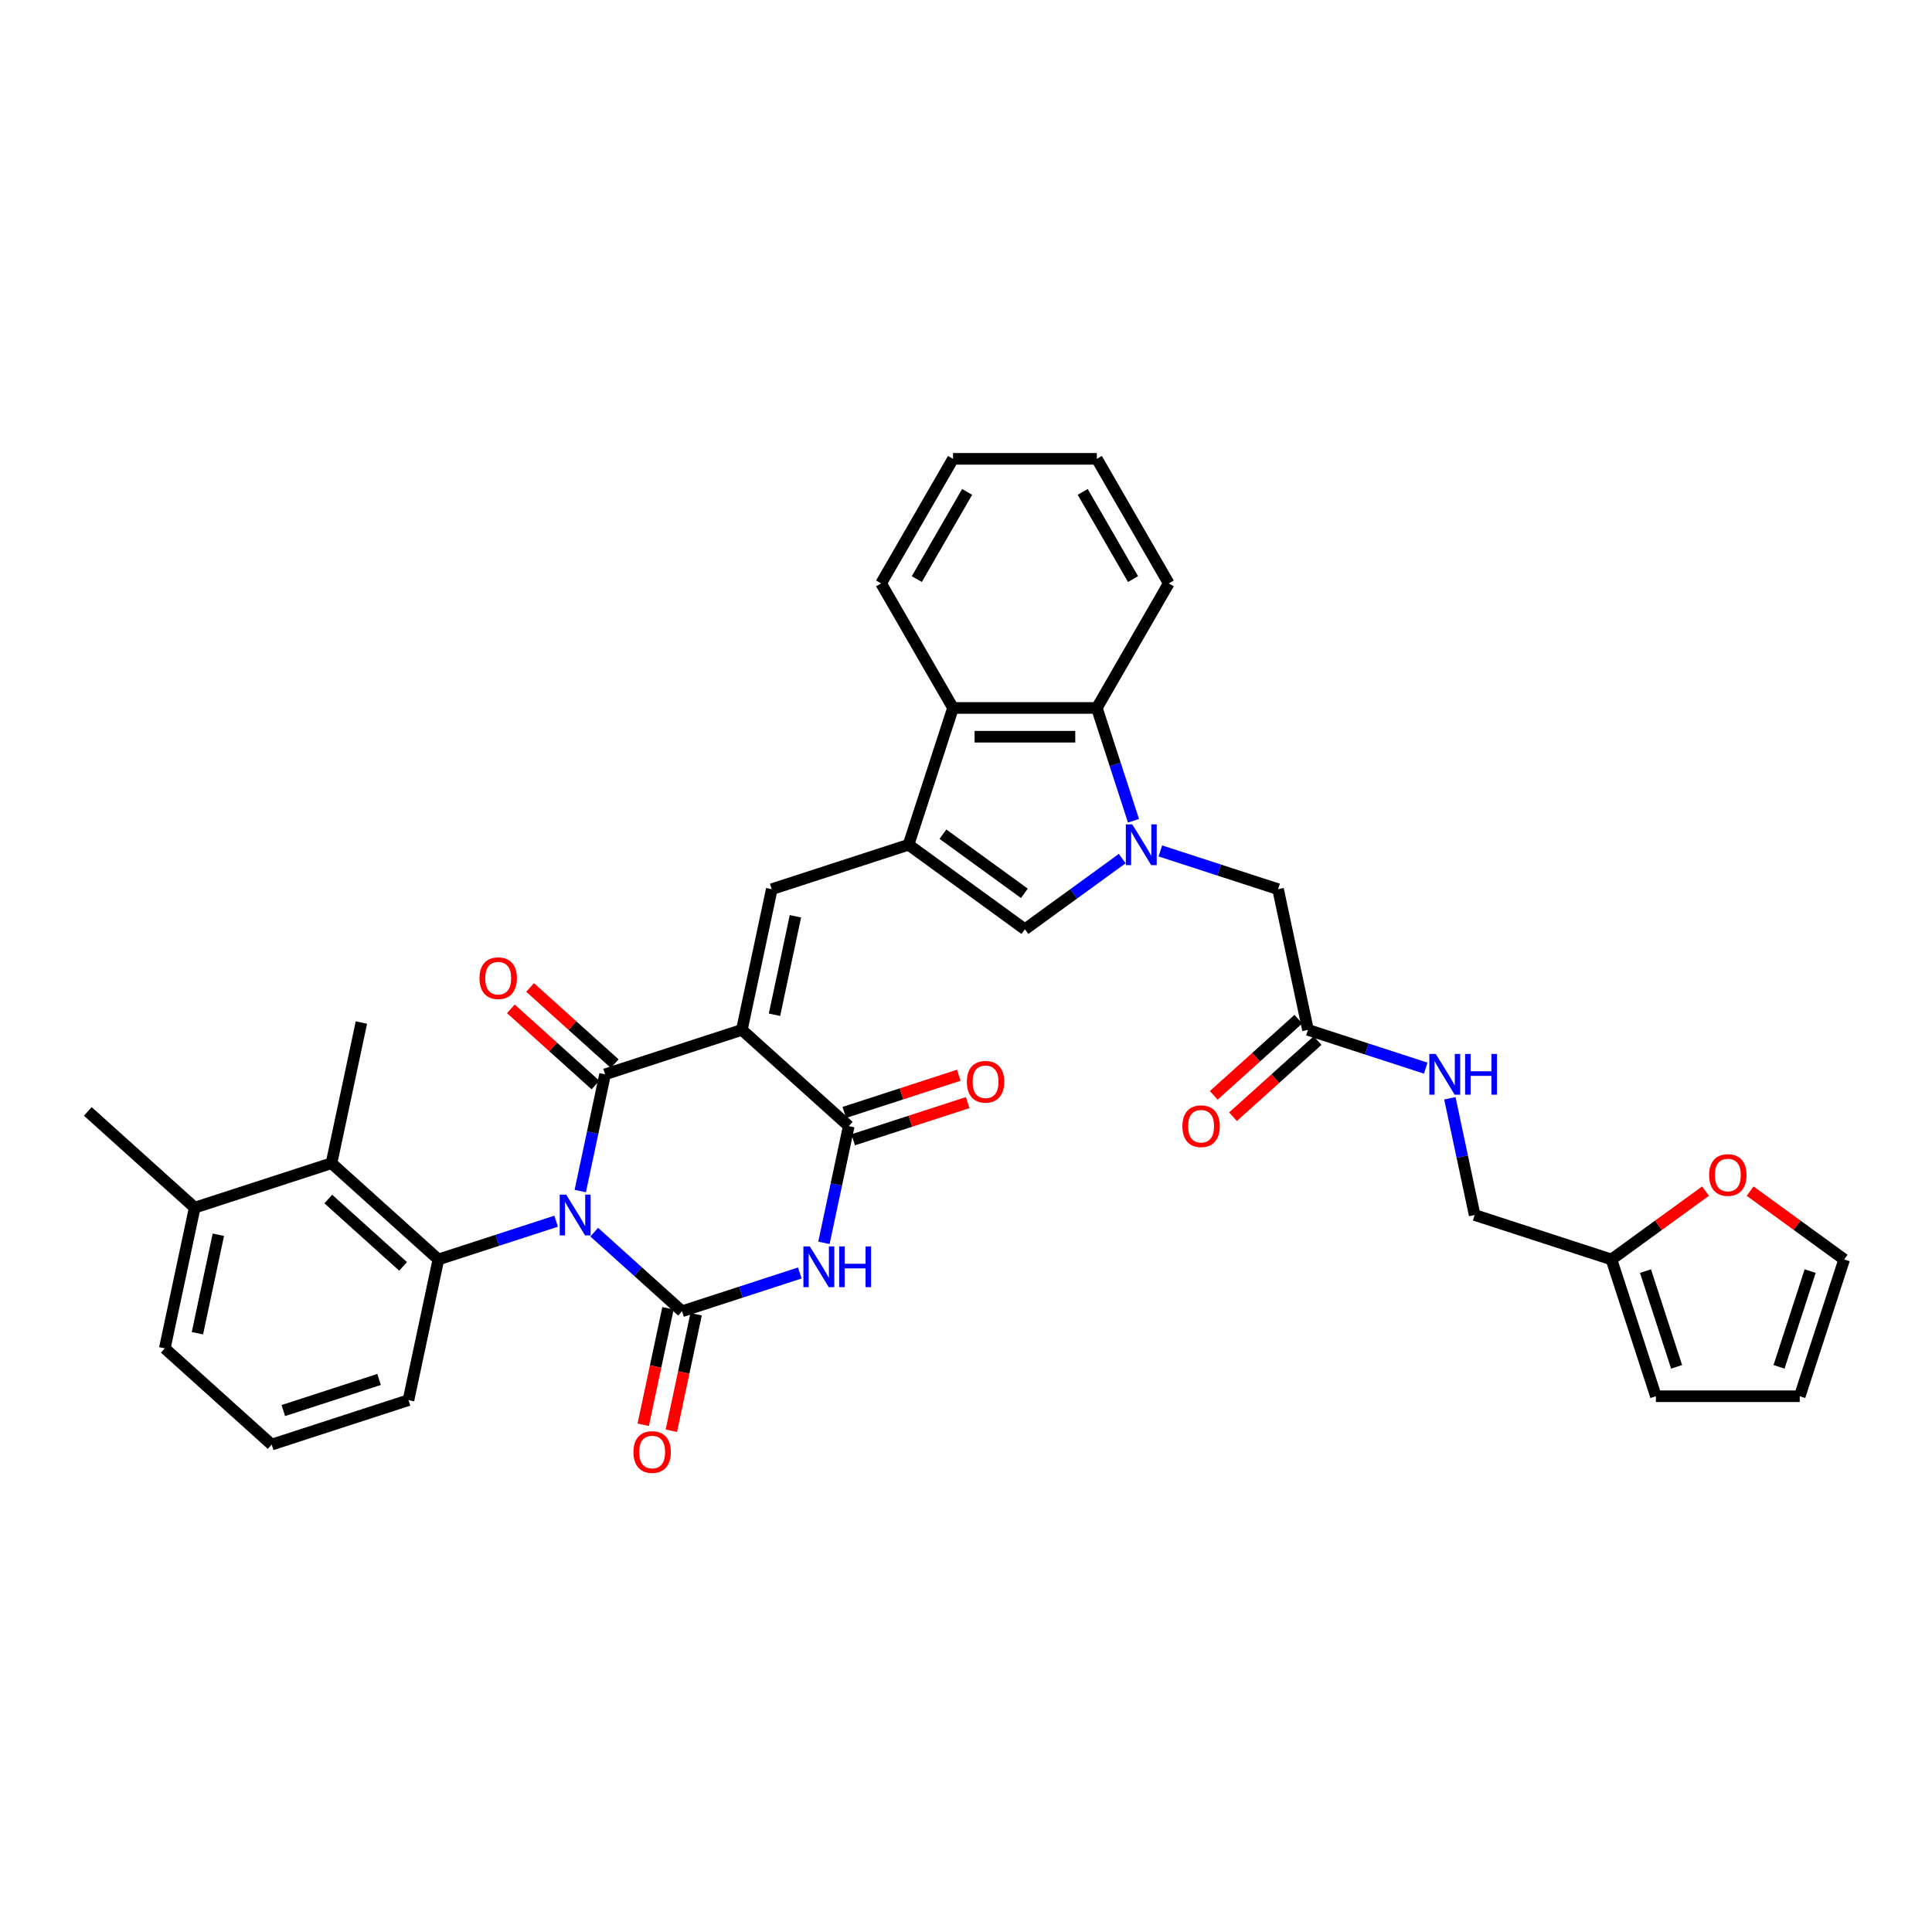 <?xml version='1.0' encoding='iso-8859-1'?>
<svg version='1.1' baseProfile='full'
              xmlns='http://www.w3.org/2000/svg'
                      xmlns:rdkit='http://www.rdkit.org/xml'
                      xmlns:xlink='http://www.w3.org/1999/xlink'
                  xml:space='preserve'
width='1000px' height='1000px' viewBox='0 0 1000 1000'>
<!-- END OF HEADER -->
<rect style='opacity:1.0;fill:#FFFFFF;stroke:none' width='1000' height='1000' x='0' y='0'> </rect>
<path class='bond-1' d='M 300.344,616.484 L 306.765,586.276' style='fill:none;fill-rule:evenodd;stroke:#0000FF;stroke-width:6px;stroke-linecap:butt;stroke-linejoin:miter;stroke-opacity:1' />
<path class='bond-1' d='M 306.765,586.276 L 313.186,556.068' style='fill:none;fill-rule:evenodd;stroke:#000000;stroke-width:6px;stroke-linecap:butt;stroke-linejoin:miter;stroke-opacity:1' />
<path class='bond-2' d='M 307.565,637.762 L 330.298,658.232' style='fill:none;fill-rule:evenodd;stroke:#0000FF;stroke-width:6px;stroke-linecap:butt;stroke-linejoin:miter;stroke-opacity:1' />
<path class='bond-2' d='M 330.298,658.232 L 353.032,678.701' style='fill:none;fill-rule:evenodd;stroke:#000000;stroke-width:6px;stroke-linecap:butt;stroke-linejoin:miter;stroke-opacity:1' />
<path class='bond-8' d='M 287.851,632.09 L 257.378,641.991' style='fill:none;fill-rule:evenodd;stroke:#0000FF;stroke-width:6px;stroke-linecap:butt;stroke-linejoin:miter;stroke-opacity:1' />
<path class='bond-8' d='M 257.378,641.991 L 226.905,651.892' style='fill:none;fill-rule:evenodd;stroke:#000000;stroke-width:6px;stroke-linecap:butt;stroke-linejoin:miter;stroke-opacity:1' />
<path class='bond-0' d='M 383.989,533.063 L 313.186,556.068' style='fill:none;fill-rule:evenodd;stroke:#000000;stroke-width:6px;stroke-linecap:butt;stroke-linejoin:miter;stroke-opacity:1' />
<path class='bond-7' d='M 383.989,533.063 L 399.467,460.243' style='fill:none;fill-rule:evenodd;stroke:#000000;stroke-width:6px;stroke-linecap:butt;stroke-linejoin:miter;stroke-opacity:1' />
<path class='bond-7' d='M 400.874,525.235 L 411.709,474.262' style='fill:none;fill-rule:evenodd;stroke:#000000;stroke-width:6px;stroke-linecap:butt;stroke-linejoin:miter;stroke-opacity:1' />
<path class='bond-36' d='M 383.989,533.063 L 439.313,582.877' style='fill:none;fill-rule:evenodd;stroke:#000000;stroke-width:6px;stroke-linecap:butt;stroke-linejoin:miter;stroke-opacity:1' />
<path class='bond-16' d='M 318.167,550.535 L 296.275,530.823' style='fill:none;fill-rule:evenodd;stroke:#000000;stroke-width:6px;stroke-linecap:butt;stroke-linejoin:miter;stroke-opacity:1' />
<path class='bond-16' d='M 296.275,530.823 L 274.382,511.111' style='fill:none;fill-rule:evenodd;stroke:#FF0000;stroke-width:6px;stroke-linecap:butt;stroke-linejoin:miter;stroke-opacity:1' />
<path class='bond-16' d='M 308.205,561.6 L 286.312,541.888' style='fill:none;fill-rule:evenodd;stroke:#000000;stroke-width:6px;stroke-linecap:butt;stroke-linejoin:miter;stroke-opacity:1' />
<path class='bond-16' d='M 286.312,541.888 L 264.42,522.176' style='fill:none;fill-rule:evenodd;stroke:#FF0000;stroke-width:6px;stroke-linecap:butt;stroke-linejoin:miter;stroke-opacity:1' />
<path class='bond-3' d='M 353.032,678.701 L 383.505,668.8' style='fill:none;fill-rule:evenodd;stroke:#000000;stroke-width:6px;stroke-linecap:butt;stroke-linejoin:miter;stroke-opacity:1' />
<path class='bond-3' d='M 383.505,668.8 L 413.978,658.899' style='fill:none;fill-rule:evenodd;stroke:#0000FF;stroke-width:6px;stroke-linecap:butt;stroke-linejoin:miter;stroke-opacity:1' />
<path class='bond-15' d='M 345.75,677.153 L 339.342,707.302' style='fill:none;fill-rule:evenodd;stroke:#000000;stroke-width:6px;stroke-linecap:butt;stroke-linejoin:miter;stroke-opacity:1' />
<path class='bond-15' d='M 339.342,707.302 L 332.934,737.451' style='fill:none;fill-rule:evenodd;stroke:#FF0000;stroke-width:6px;stroke-linecap:butt;stroke-linejoin:miter;stroke-opacity:1' />
<path class='bond-15' d='M 360.314,680.249 L 353.906,710.398' style='fill:none;fill-rule:evenodd;stroke:#000000;stroke-width:6px;stroke-linecap:butt;stroke-linejoin:miter;stroke-opacity:1' />
<path class='bond-15' d='M 353.906,710.398 L 347.497,740.546' style='fill:none;fill-rule:evenodd;stroke:#FF0000;stroke-width:6px;stroke-linecap:butt;stroke-linejoin:miter;stroke-opacity:1' />
<path class='bond-4' d='M 426.471,643.293 L 432.892,613.085' style='fill:none;fill-rule:evenodd;stroke:#0000FF;stroke-width:6px;stroke-linecap:butt;stroke-linejoin:miter;stroke-opacity:1' />
<path class='bond-4' d='M 432.892,613.085 L 439.313,582.877' style='fill:none;fill-rule:evenodd;stroke:#000000;stroke-width:6px;stroke-linecap:butt;stroke-linejoin:miter;stroke-opacity:1' />
<path class='bond-18' d='M 441.613,589.957 L 471.245,580.329' style='fill:none;fill-rule:evenodd;stroke:#000000;stroke-width:6px;stroke-linecap:butt;stroke-linejoin:miter;stroke-opacity:1' />
<path class='bond-18' d='M 471.245,580.329 L 500.877,570.701' style='fill:none;fill-rule:evenodd;stroke:#FF0000;stroke-width:6px;stroke-linecap:butt;stroke-linejoin:miter;stroke-opacity:1' />
<path class='bond-18' d='M 437.012,575.796 L 466.644,566.169' style='fill:none;fill-rule:evenodd;stroke:#000000;stroke-width:6px;stroke-linecap:butt;stroke-linejoin:miter;stroke-opacity:1' />
<path class='bond-18' d='M 466.644,566.169 L 496.276,556.541' style='fill:none;fill-rule:evenodd;stroke:#FF0000;stroke-width:6px;stroke-linecap:butt;stroke-linejoin:miter;stroke-opacity:1' />
<path class='bond-5' d='M 580.869,444.4 L 555.683,462.698' style='fill:none;fill-rule:evenodd;stroke:#0000FF;stroke-width:6px;stroke-linecap:butt;stroke-linejoin:miter;stroke-opacity:1' />
<path class='bond-5' d='M 555.683,462.698 L 530.497,480.997' style='fill:none;fill-rule:evenodd;stroke:#000000;stroke-width:6px;stroke-linecap:butt;stroke-linejoin:miter;stroke-opacity:1' />
<path class='bond-13' d='M 600.582,440.441 L 631.055,450.342' style='fill:none;fill-rule:evenodd;stroke:#0000FF;stroke-width:6px;stroke-linecap:butt;stroke-linejoin:miter;stroke-opacity:1' />
<path class='bond-13' d='M 631.055,450.342 L 661.528,460.243' style='fill:none;fill-rule:evenodd;stroke:#000000;stroke-width:6px;stroke-linecap:butt;stroke-linejoin:miter;stroke-opacity:1' />
<path class='bond-38' d='M 586.696,424.836 L 577.208,395.636' style='fill:none;fill-rule:evenodd;stroke:#0000FF;stroke-width:6px;stroke-linecap:butt;stroke-linejoin:miter;stroke-opacity:1' />
<path class='bond-38' d='M 577.208,395.636 L 567.72,366.436' style='fill:none;fill-rule:evenodd;stroke:#000000;stroke-width:6px;stroke-linecap:butt;stroke-linejoin:miter;stroke-opacity:1' />
<path class='bond-6' d='M 470.269,437.238 L 399.467,460.243' style='fill:none;fill-rule:evenodd;stroke:#000000;stroke-width:6px;stroke-linecap:butt;stroke-linejoin:miter;stroke-opacity:1' />
<path class='bond-9' d='M 470.269,437.238 L 530.497,480.997' style='fill:none;fill-rule:evenodd;stroke:#000000;stroke-width:6px;stroke-linecap:butt;stroke-linejoin:miter;stroke-opacity:1' />
<path class='bond-9' d='M 488.055,431.756 L 530.215,462.387' style='fill:none;fill-rule:evenodd;stroke:#000000;stroke-width:6px;stroke-linecap:butt;stroke-linejoin:miter;stroke-opacity:1' />
<path class='bond-11' d='M 470.269,437.238 L 493.274,366.436' style='fill:none;fill-rule:evenodd;stroke:#000000;stroke-width:6px;stroke-linecap:butt;stroke-linejoin:miter;stroke-opacity:1' />
<path class='bond-12' d='M 226.905,651.892 L 171.581,602.078' style='fill:none;fill-rule:evenodd;stroke:#000000;stroke-width:6px;stroke-linecap:butt;stroke-linejoin:miter;stroke-opacity:1' />
<path class='bond-12' d='M 208.644,655.485 L 169.917,620.615' style='fill:none;fill-rule:evenodd;stroke:#000000;stroke-width:6px;stroke-linecap:butt;stroke-linejoin:miter;stroke-opacity:1' />
<path class='bond-27' d='M 226.905,651.892 L 211.427,724.711' style='fill:none;fill-rule:evenodd;stroke:#000000;stroke-width:6px;stroke-linecap:butt;stroke-linejoin:miter;stroke-opacity:1' />
<path class='bond-10' d='M 567.72,366.436 L 493.274,366.436' style='fill:none;fill-rule:evenodd;stroke:#000000;stroke-width:6px;stroke-linecap:butt;stroke-linejoin:miter;stroke-opacity:1' />
<path class='bond-10' d='M 556.553,381.325 L 504.441,381.325' style='fill:none;fill-rule:evenodd;stroke:#000000;stroke-width:6px;stroke-linecap:butt;stroke-linejoin:miter;stroke-opacity:1' />
<path class='bond-28' d='M 567.72,366.436 L 604.943,301.964' style='fill:none;fill-rule:evenodd;stroke:#000000;stroke-width:6px;stroke-linecap:butt;stroke-linejoin:miter;stroke-opacity:1' />
<path class='bond-29' d='M 493.274,366.436 L 456.051,301.964' style='fill:none;fill-rule:evenodd;stroke:#000000;stroke-width:6px;stroke-linecap:butt;stroke-linejoin:miter;stroke-opacity:1' />
<path class='bond-21' d='M 171.581,602.078 L 100.779,625.083' style='fill:none;fill-rule:evenodd;stroke:#000000;stroke-width:6px;stroke-linecap:butt;stroke-linejoin:miter;stroke-opacity:1' />
<path class='bond-30' d='M 171.581,602.078 L 187.059,529.259' style='fill:none;fill-rule:evenodd;stroke:#000000;stroke-width:6px;stroke-linecap:butt;stroke-linejoin:miter;stroke-opacity:1' />
<path class='bond-14' d='M 661.528,460.243 L 677.006,533.063' style='fill:none;fill-rule:evenodd;stroke:#000000;stroke-width:6px;stroke-linecap:butt;stroke-linejoin:miter;stroke-opacity:1' />
<path class='bond-20' d='M 677.006,533.063 L 707.479,542.964' style='fill:none;fill-rule:evenodd;stroke:#000000;stroke-width:6px;stroke-linecap:butt;stroke-linejoin:miter;stroke-opacity:1' />
<path class='bond-20' d='M 707.479,542.964 L 737.952,552.865' style='fill:none;fill-rule:evenodd;stroke:#0000FF;stroke-width:6px;stroke-linecap:butt;stroke-linejoin:miter;stroke-opacity:1' />
<path class='bond-25' d='M 672.025,527.53 L 650.132,547.242' style='fill:none;fill-rule:evenodd;stroke:#000000;stroke-width:6px;stroke-linecap:butt;stroke-linejoin:miter;stroke-opacity:1' />
<path class='bond-25' d='M 650.132,547.242 L 628.24,566.954' style='fill:none;fill-rule:evenodd;stroke:#FF0000;stroke-width:6px;stroke-linecap:butt;stroke-linejoin:miter;stroke-opacity:1' />
<path class='bond-25' d='M 681.987,538.595 L 660.095,558.307' style='fill:none;fill-rule:evenodd;stroke:#000000;stroke-width:6px;stroke-linecap:butt;stroke-linejoin:miter;stroke-opacity:1' />
<path class='bond-25' d='M 660.095,558.307 L 638.202,578.019' style='fill:none;fill-rule:evenodd;stroke:#FF0000;stroke-width:6px;stroke-linecap:butt;stroke-linejoin:miter;stroke-opacity:1' />
<path class='bond-17' d='M 834.089,651.892 L 763.287,628.887' style='fill:none;fill-rule:evenodd;stroke:#000000;stroke-width:6px;stroke-linecap:butt;stroke-linejoin:miter;stroke-opacity:1' />
<path class='bond-19' d='M 834.089,651.892 L 858.434,634.205' style='fill:none;fill-rule:evenodd;stroke:#000000;stroke-width:6px;stroke-linecap:butt;stroke-linejoin:miter;stroke-opacity:1' />
<path class='bond-19' d='M 858.434,634.205 L 882.778,616.517' style='fill:none;fill-rule:evenodd;stroke:#FF0000;stroke-width:6px;stroke-linecap:butt;stroke-linejoin:miter;stroke-opacity:1' />
<path class='bond-22' d='M 834.089,651.892 L 857.094,722.694' style='fill:none;fill-rule:evenodd;stroke:#000000;stroke-width:6px;stroke-linecap:butt;stroke-linejoin:miter;stroke-opacity:1' />
<path class='bond-22' d='M 851.7,657.911 L 867.804,707.473' style='fill:none;fill-rule:evenodd;stroke:#000000;stroke-width:6px;stroke-linecap:butt;stroke-linejoin:miter;stroke-opacity:1' />
<path class='bond-23' d='M 905.856,616.517 L 930.201,634.205' style='fill:none;fill-rule:evenodd;stroke:#FF0000;stroke-width:6px;stroke-linecap:butt;stroke-linejoin:miter;stroke-opacity:1' />
<path class='bond-23' d='M 930.201,634.205 L 954.545,651.892' style='fill:none;fill-rule:evenodd;stroke:#000000;stroke-width:6px;stroke-linecap:butt;stroke-linejoin:miter;stroke-opacity:1' />
<path class='bond-26' d='M 750.445,568.47 L 756.866,598.679' style='fill:none;fill-rule:evenodd;stroke:#0000FF;stroke-width:6px;stroke-linecap:butt;stroke-linejoin:miter;stroke-opacity:1' />
<path class='bond-26' d='M 756.866,598.679 L 763.287,628.887' style='fill:none;fill-rule:evenodd;stroke:#000000;stroke-width:6px;stroke-linecap:butt;stroke-linejoin:miter;stroke-opacity:1' />
<path class='bond-33' d='M 100.779,625.083 L 45.455,575.269' style='fill:none;fill-rule:evenodd;stroke:#000000;stroke-width:6px;stroke-linecap:butt;stroke-linejoin:miter;stroke-opacity:1' />
<path class='bond-37' d='M 100.779,625.083 L 85.301,697.902' style='fill:none;fill-rule:evenodd;stroke:#000000;stroke-width:6px;stroke-linecap:butt;stroke-linejoin:miter;stroke-opacity:1' />
<path class='bond-37' d='M 113.021,639.102 L 102.186,690.075' style='fill:none;fill-rule:evenodd;stroke:#000000;stroke-width:6px;stroke-linecap:butt;stroke-linejoin:miter;stroke-opacity:1' />
<path class='bond-24' d='M 857.094,722.694 L 931.54,722.694' style='fill:none;fill-rule:evenodd;stroke:#000000;stroke-width:6px;stroke-linecap:butt;stroke-linejoin:miter;stroke-opacity:1' />
<path class='bond-40' d='M 954.545,651.892 L 931.54,722.694' style='fill:none;fill-rule:evenodd;stroke:#000000;stroke-width:6px;stroke-linecap:butt;stroke-linejoin:miter;stroke-opacity:1' />
<path class='bond-40' d='M 936.934,657.911 L 920.831,707.473' style='fill:none;fill-rule:evenodd;stroke:#000000;stroke-width:6px;stroke-linecap:butt;stroke-linejoin:miter;stroke-opacity:1' />
<path class='bond-31' d='M 211.427,724.711 L 140.625,747.716' style='fill:none;fill-rule:evenodd;stroke:#000000;stroke-width:6px;stroke-linecap:butt;stroke-linejoin:miter;stroke-opacity:1' />
<path class='bond-31' d='M 196.206,714.002 L 146.644,730.105' style='fill:none;fill-rule:evenodd;stroke:#000000;stroke-width:6px;stroke-linecap:butt;stroke-linejoin:miter;stroke-opacity:1' />
<path class='bond-39' d='M 604.943,301.964 L 567.72,237.491' style='fill:none;fill-rule:evenodd;stroke:#000000;stroke-width:6px;stroke-linecap:butt;stroke-linejoin:miter;stroke-opacity:1' />
<path class='bond-39' d='M 586.465,299.737 L 560.409,254.607' style='fill:none;fill-rule:evenodd;stroke:#000000;stroke-width:6px;stroke-linecap:butt;stroke-linejoin:miter;stroke-opacity:1' />
<path class='bond-34' d='M 456.051,301.964 L 493.274,237.491' style='fill:none;fill-rule:evenodd;stroke:#000000;stroke-width:6px;stroke-linecap:butt;stroke-linejoin:miter;stroke-opacity:1' />
<path class='bond-34' d='M 474.529,299.737 L 500.585,254.607' style='fill:none;fill-rule:evenodd;stroke:#000000;stroke-width:6px;stroke-linecap:butt;stroke-linejoin:miter;stroke-opacity:1' />
<path class='bond-32' d='M 140.625,747.716 L 85.301,697.902' style='fill:none;fill-rule:evenodd;stroke:#000000;stroke-width:6px;stroke-linecap:butt;stroke-linejoin:miter;stroke-opacity:1' />
<path class='bond-35' d='M 493.274,237.491 L 567.72,237.491' style='fill:none;fill-rule:evenodd;stroke:#000000;stroke-width:6px;stroke-linecap:butt;stroke-linejoin:miter;stroke-opacity:1' />
<path  class='atom-0' d='M 293.048 618.345
L 299.956 629.512
Q 300.641 630.614, 301.743 632.609
Q 302.845 634.604, 302.904 634.724
L 302.904 618.345
L 305.703 618.345
L 305.703 639.429
L 302.815 639.429
L 295.4 627.219
Q 294.536 625.79, 293.613 624.152
Q 292.72 622.514, 292.452 622.008
L 292.452 639.429
L 289.712 639.429
L 289.712 618.345
L 293.048 618.345
' fill='#0000FF'/>
<path  class='atom-4' d='M 419.174 645.154
L 426.083 656.321
Q 426.768 657.423, 427.869 659.418
Q 428.971 661.413, 429.031 661.533
L 429.031 645.154
L 431.83 645.154
L 431.83 666.238
L 428.942 666.238
L 421.527 654.028
Q 420.663 652.599, 419.74 650.961
Q 418.847 649.323, 418.579 648.817
L 418.579 666.238
L 415.839 666.238
L 415.839 645.154
L 419.174 645.154
' fill='#0000FF'/>
<path  class='atom-4' d='M 434.361 645.154
L 437.22 645.154
L 437.22 654.118
L 448 654.118
L 448 645.154
L 450.858 645.154
L 450.858 666.238
L 448 666.238
L 448 656.5
L 437.22 656.5
L 437.22 666.238
L 434.361 666.238
L 434.361 645.154
' fill='#0000FF'/>
<path  class='atom-6' d='M 586.065 426.697
L 592.974 437.864
Q 593.659 438.965, 594.76 440.961
Q 595.862 442.956, 595.922 443.075
L 595.922 426.697
L 598.721 426.697
L 598.721 447.78
L 595.832 447.78
L 588.418 435.571
Q 587.554 434.141, 586.631 432.503
Q 585.738 430.866, 585.47 430.359
L 585.47 447.78
L 582.73 447.78
L 582.73 426.697
L 586.065 426.697
' fill='#0000FF'/>
<path  class='atom-16' d='M 327.876 751.58
Q 327.876 746.518, 330.377 743.689
Q 332.879 740.86, 337.554 740.86
Q 342.229 740.86, 344.73 743.689
Q 347.232 746.518, 347.232 751.58
Q 347.232 756.702, 344.701 759.62
Q 342.17 762.509, 337.554 762.509
Q 332.908 762.509, 330.377 759.62
Q 327.876 756.732, 327.876 751.58
M 337.554 760.126
Q 340.77 760.126, 342.497 757.982
Q 344.254 755.808, 344.254 751.58
Q 344.254 747.441, 342.497 745.356
Q 340.77 743.242, 337.554 743.242
Q 334.338 743.242, 332.581 745.326
Q 330.854 747.411, 330.854 751.58
Q 330.854 755.838, 332.581 757.982
Q 334.338 760.126, 337.554 760.126
' fill='#FF0000'/>
<path  class='atom-17' d='M 248.184 506.313
Q 248.184 501.251, 250.685 498.422
Q 253.187 495.593, 257.862 495.593
Q 262.537 495.593, 265.038 498.422
Q 267.54 501.251, 267.54 506.313
Q 267.54 511.435, 265.009 514.353
Q 262.478 517.242, 257.862 517.242
Q 253.216 517.242, 250.685 514.353
Q 248.184 511.465, 248.184 506.313
M 257.862 514.86
Q 261.078 514.86, 262.805 512.715
Q 264.562 510.542, 264.562 506.313
Q 264.562 502.174, 262.805 500.089
Q 261.078 497.975, 257.862 497.975
Q 254.646 497.975, 252.889 500.06
Q 251.162 502.144, 251.162 506.313
Q 251.162 510.571, 252.889 512.715
Q 254.646 514.86, 257.862 514.86
' fill='#FF0000'/>
<path  class='atom-19' d='M 500.437 559.931
Q 500.437 554.869, 502.939 552.04
Q 505.44 549.211, 510.115 549.211
Q 514.79 549.211, 517.292 552.04
Q 519.793 554.869, 519.793 559.931
Q 519.793 565.053, 517.262 567.971
Q 514.731 570.86, 510.115 570.86
Q 505.47 570.86, 502.939 567.971
Q 500.437 565.083, 500.437 559.931
M 510.115 568.478
Q 513.331 568.478, 515.058 566.334
Q 516.815 564.16, 516.815 559.931
Q 516.815 555.792, 515.058 553.708
Q 513.331 551.593, 510.115 551.593
Q 506.899 551.593, 505.142 553.678
Q 503.415 555.762, 503.415 559.931
Q 503.415 564.19, 505.142 566.334
Q 506.899 568.478, 510.115 568.478
' fill='#FF0000'/>
<path  class='atom-20' d='M 884.639 608.193
Q 884.639 603.131, 887.141 600.302
Q 889.642 597.473, 894.317 597.473
Q 898.993 597.473, 901.494 600.302
Q 903.995 603.131, 903.995 608.193
Q 903.995 613.315, 901.464 616.233
Q 898.933 619.122, 894.317 619.122
Q 889.672 619.122, 887.141 616.233
Q 884.639 613.345, 884.639 608.193
M 894.317 616.74
Q 897.533 616.74, 899.261 614.596
Q 901.017 612.422, 901.017 608.193
Q 901.017 604.054, 899.261 601.97
Q 897.533 599.855, 894.317 599.855
Q 891.101 599.855, 889.344 601.94
Q 887.617 604.024, 887.617 608.193
Q 887.617 612.452, 889.344 614.596
Q 891.101 616.74, 894.317 616.74
' fill='#FF0000'/>
<path  class='atom-21' d='M 743.148 545.526
L 750.057 556.693
Q 750.742 557.795, 751.843 559.79
Q 752.945 561.785, 753.005 561.904
L 753.005 545.526
L 755.804 545.526
L 755.804 566.609
L 752.916 566.609
L 745.501 554.4
Q 744.637 552.971, 743.714 551.333
Q 742.821 549.695, 742.553 549.189
L 742.553 566.609
L 739.813 566.609
L 739.813 545.526
L 743.148 545.526
' fill='#0000FF'/>
<path  class='atom-21' d='M 758.335 545.526
L 761.194 545.526
L 761.194 554.489
L 771.974 554.489
L 771.974 545.526
L 774.832 545.526
L 774.832 566.609
L 771.974 566.609
L 771.974 556.872
L 761.194 556.872
L 761.194 566.609
L 758.335 566.609
L 758.335 545.526
' fill='#0000FF'/>
<path  class='atom-26' d='M 612.004 582.936
Q 612.004 577.874, 614.505 575.045
Q 617.007 572.216, 621.682 572.216
Q 626.357 572.216, 628.858 575.045
Q 631.36 577.874, 631.36 582.936
Q 631.36 588.058, 628.829 590.976
Q 626.298 593.865, 621.682 593.865
Q 617.036 593.865, 614.505 590.976
Q 612.004 588.088, 612.004 582.936
M 621.682 591.483
Q 624.898 591.483, 626.625 589.339
Q 628.382 587.165, 628.382 582.936
Q 628.382 578.797, 626.625 576.713
Q 624.898 574.598, 621.682 574.598
Q 618.466 574.598, 616.709 576.683
Q 614.982 578.767, 614.982 582.936
Q 614.982 587.195, 616.709 589.339
Q 618.466 591.483, 621.682 591.483
' fill='#FF0000'/>
</svg>
